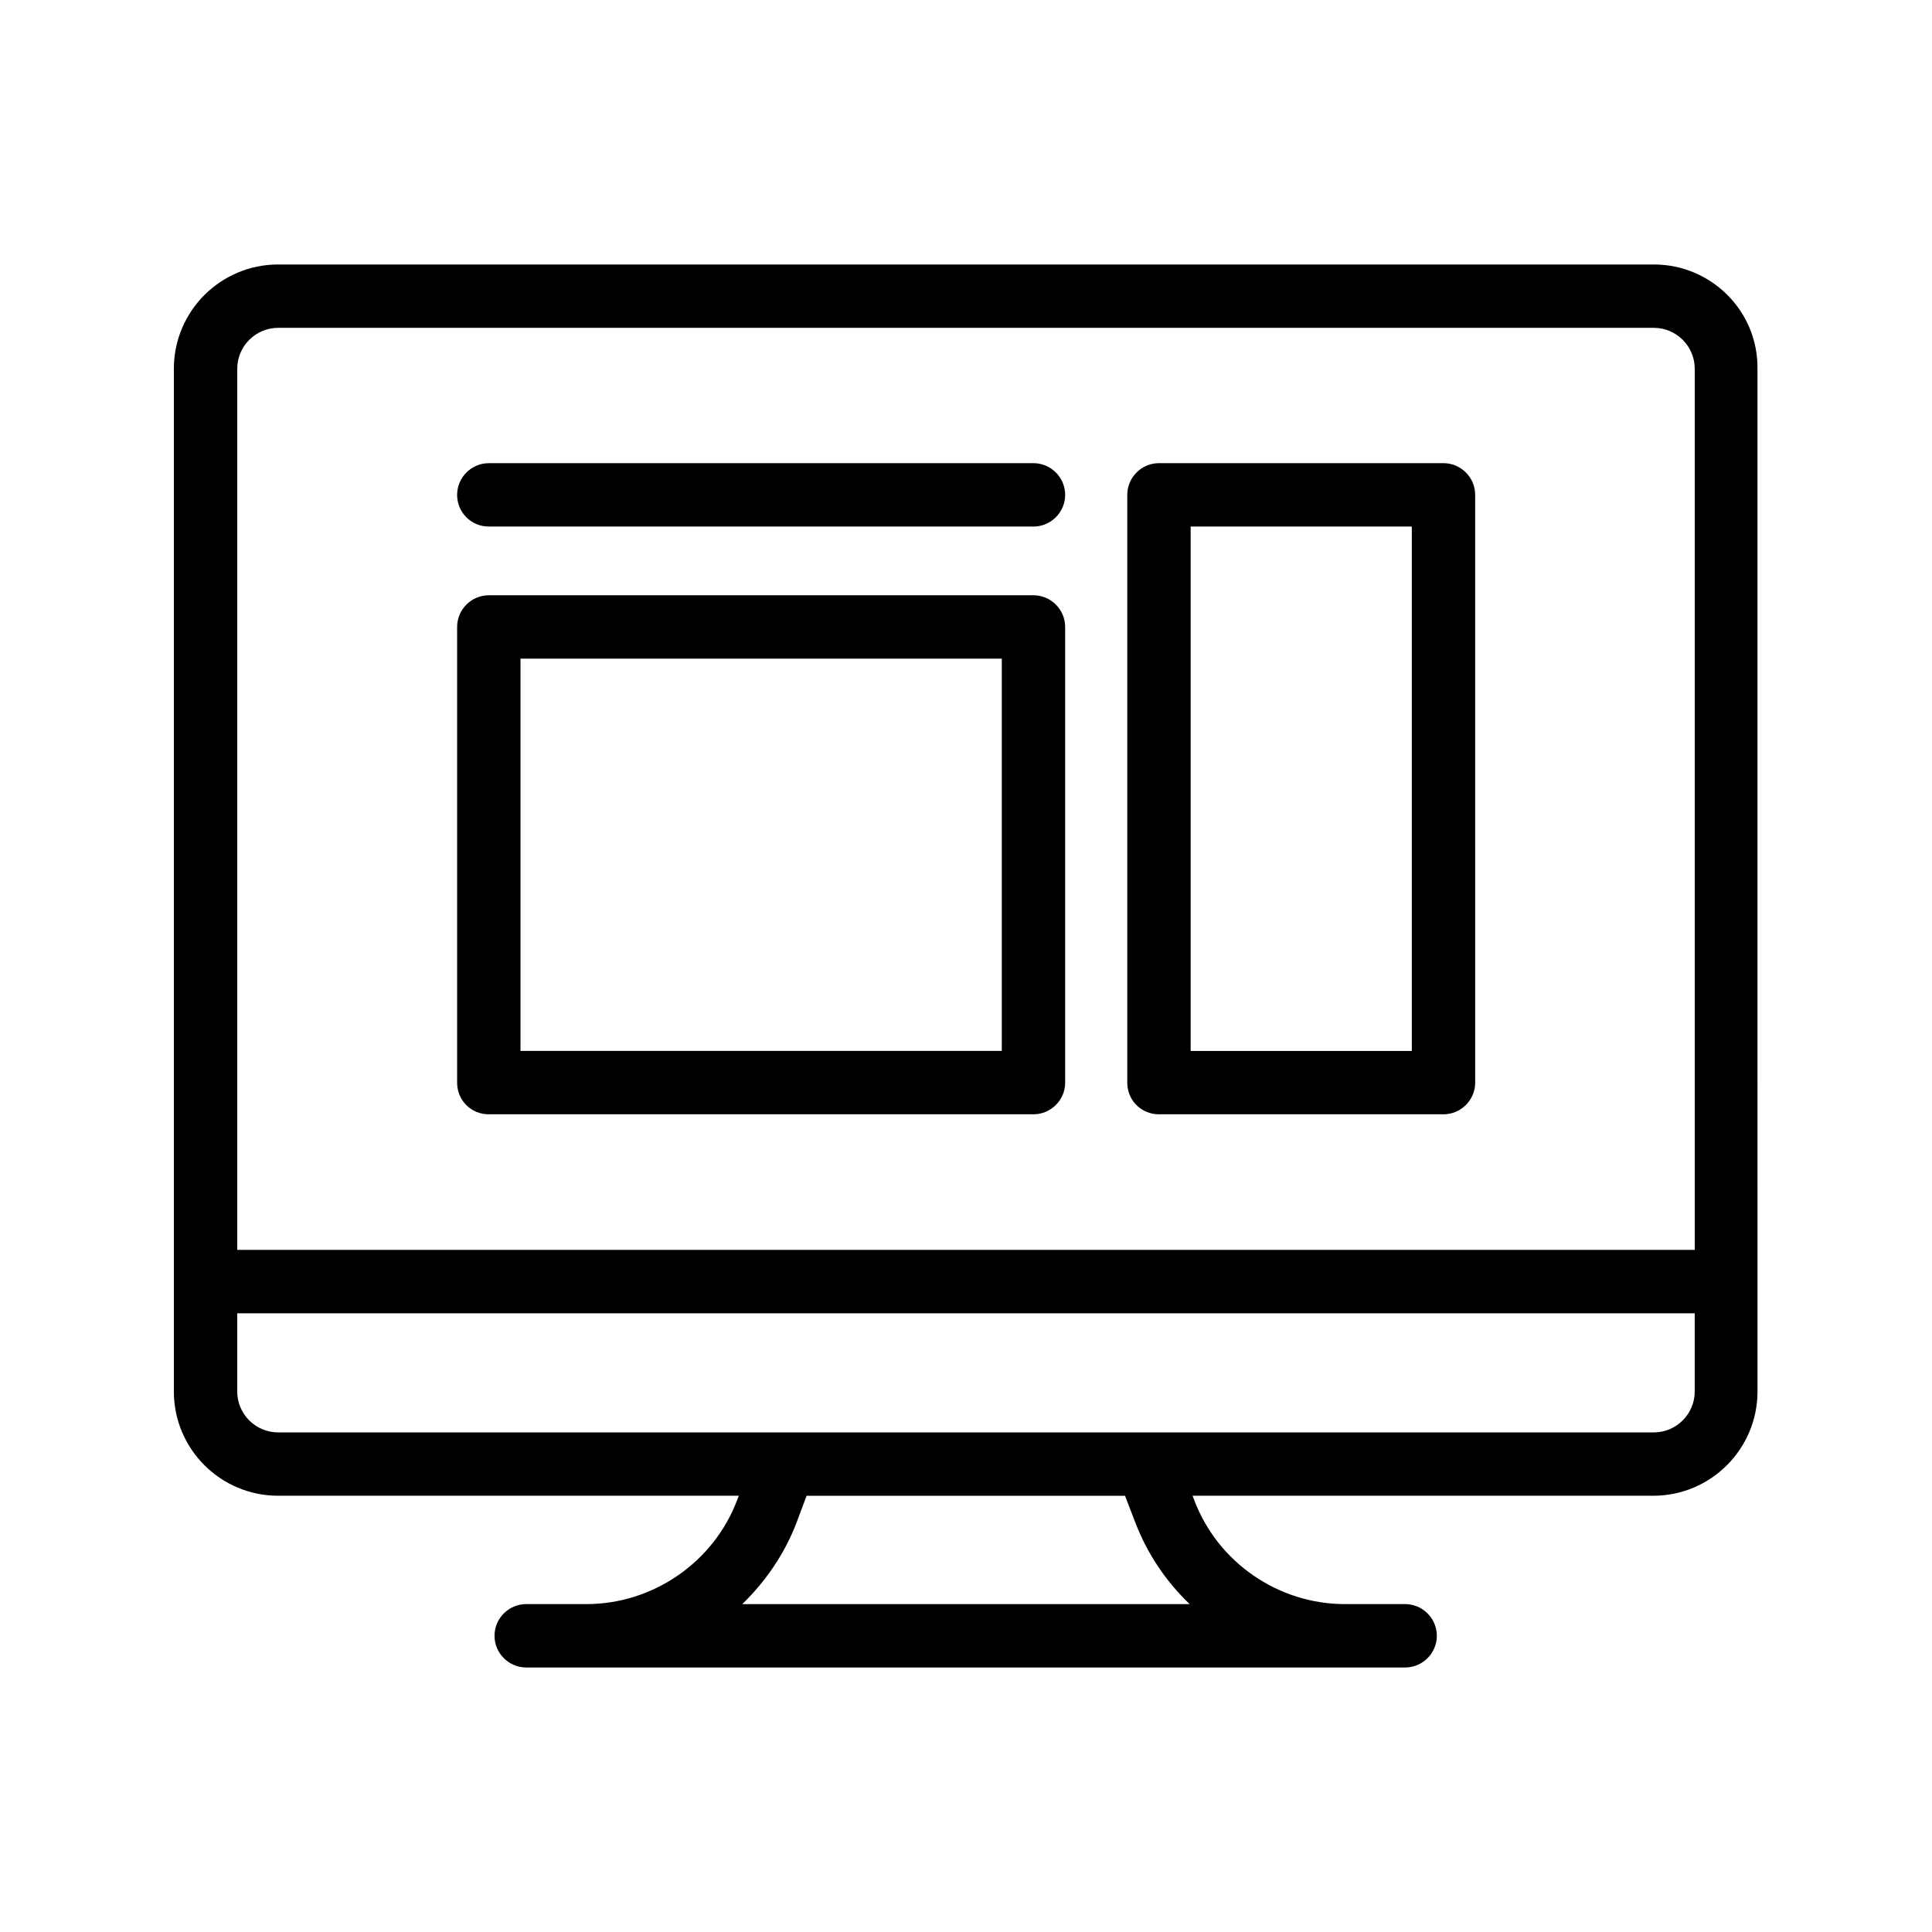 <?xml version="1.0" encoding="UTF-8"?>
<!-- Uploaded to: ICON Repo, www.svgrepo.com, Generator: ICON Repo Mixer Tools -->
<svg fill="#000000" width="800px" height="800px" version="1.1" viewBox="144 144 512 512" xmlns="http://www.w3.org/2000/svg">
 <g>
  <path d="m582.29 214.09h-364.59c-15.199 0-27.625 12.344-27.625 27.625v271.05c0 15.281 12.426 27.625 27.625 27.625h122.09l-0.418 1.09c-6.215 16.543-22.336 27.625-39.969 27.625h-15.953c-4.617 0-8.398 3.777-8.398 8.398 0 4.617 3.777 8.398 8.398 8.398h232.93c4.617 0 8.398-3.777 8.398-8.398 0-4.617-3.777-8.398-8.398-8.398h-15.953c-17.719 0-33.754-11.082-39.969-27.625l-0.418-1.09h122.09c15.281 0 27.625-12.426 27.625-27.625l-0.008-271.05c0.168-15.281-12.258-27.625-27.457-27.625zm-364.59 16.793h364.59c5.961 0 10.832 4.871 10.832 10.832v233.52h-386.25v-233.52c0-5.961 4.871-10.832 10.832-10.832zm227.13 316.48c3.191 8.398 8.145 15.703 14.441 21.746h-118.56c6.215-6.047 11.25-13.352 14.441-21.746l2.602-6.969h84.387zm137.46-23.762h-364.59c-5.961 0-10.832-4.871-10.832-10.832v-20.738h386.25v20.738c0 5.961-4.871 10.832-10.832 10.832z"/>
  <path d="m273.54 283.54h144.34c4.617 0 8.398-3.777 8.398-8.398 0-4.617-3.777-8.398-8.398-8.398l-144.34 0.004c-4.617 0-8.398 3.777-8.398 8.398 0 4.617 3.695 8.395 8.398 8.395z"/>
  <path d="m273.54 439.3h144.34c4.617 0 8.398-3.777 8.398-8.398v-120.75c0-4.617-3.777-8.398-8.398-8.398h-144.34c-4.617 0-8.398 3.777-8.398 8.398v120.75c0 4.703 3.695 8.398 8.398 8.398zm8.395-120.75h127.55v103.95h-127.55z"/>
  <path d="m451.14 439.3h75.402c4.617 0 8.398-3.777 8.398-8.398l-0.004-155.76c0-4.617-3.777-8.398-8.398-8.398h-75.402c-4.617 0-8.398 3.777-8.398 8.398v155.76c0.004 4.703 3.699 8.398 8.402 8.398zm8.395-155.76h58.609v138.97h-58.609z"/>
 </g>
</svg>